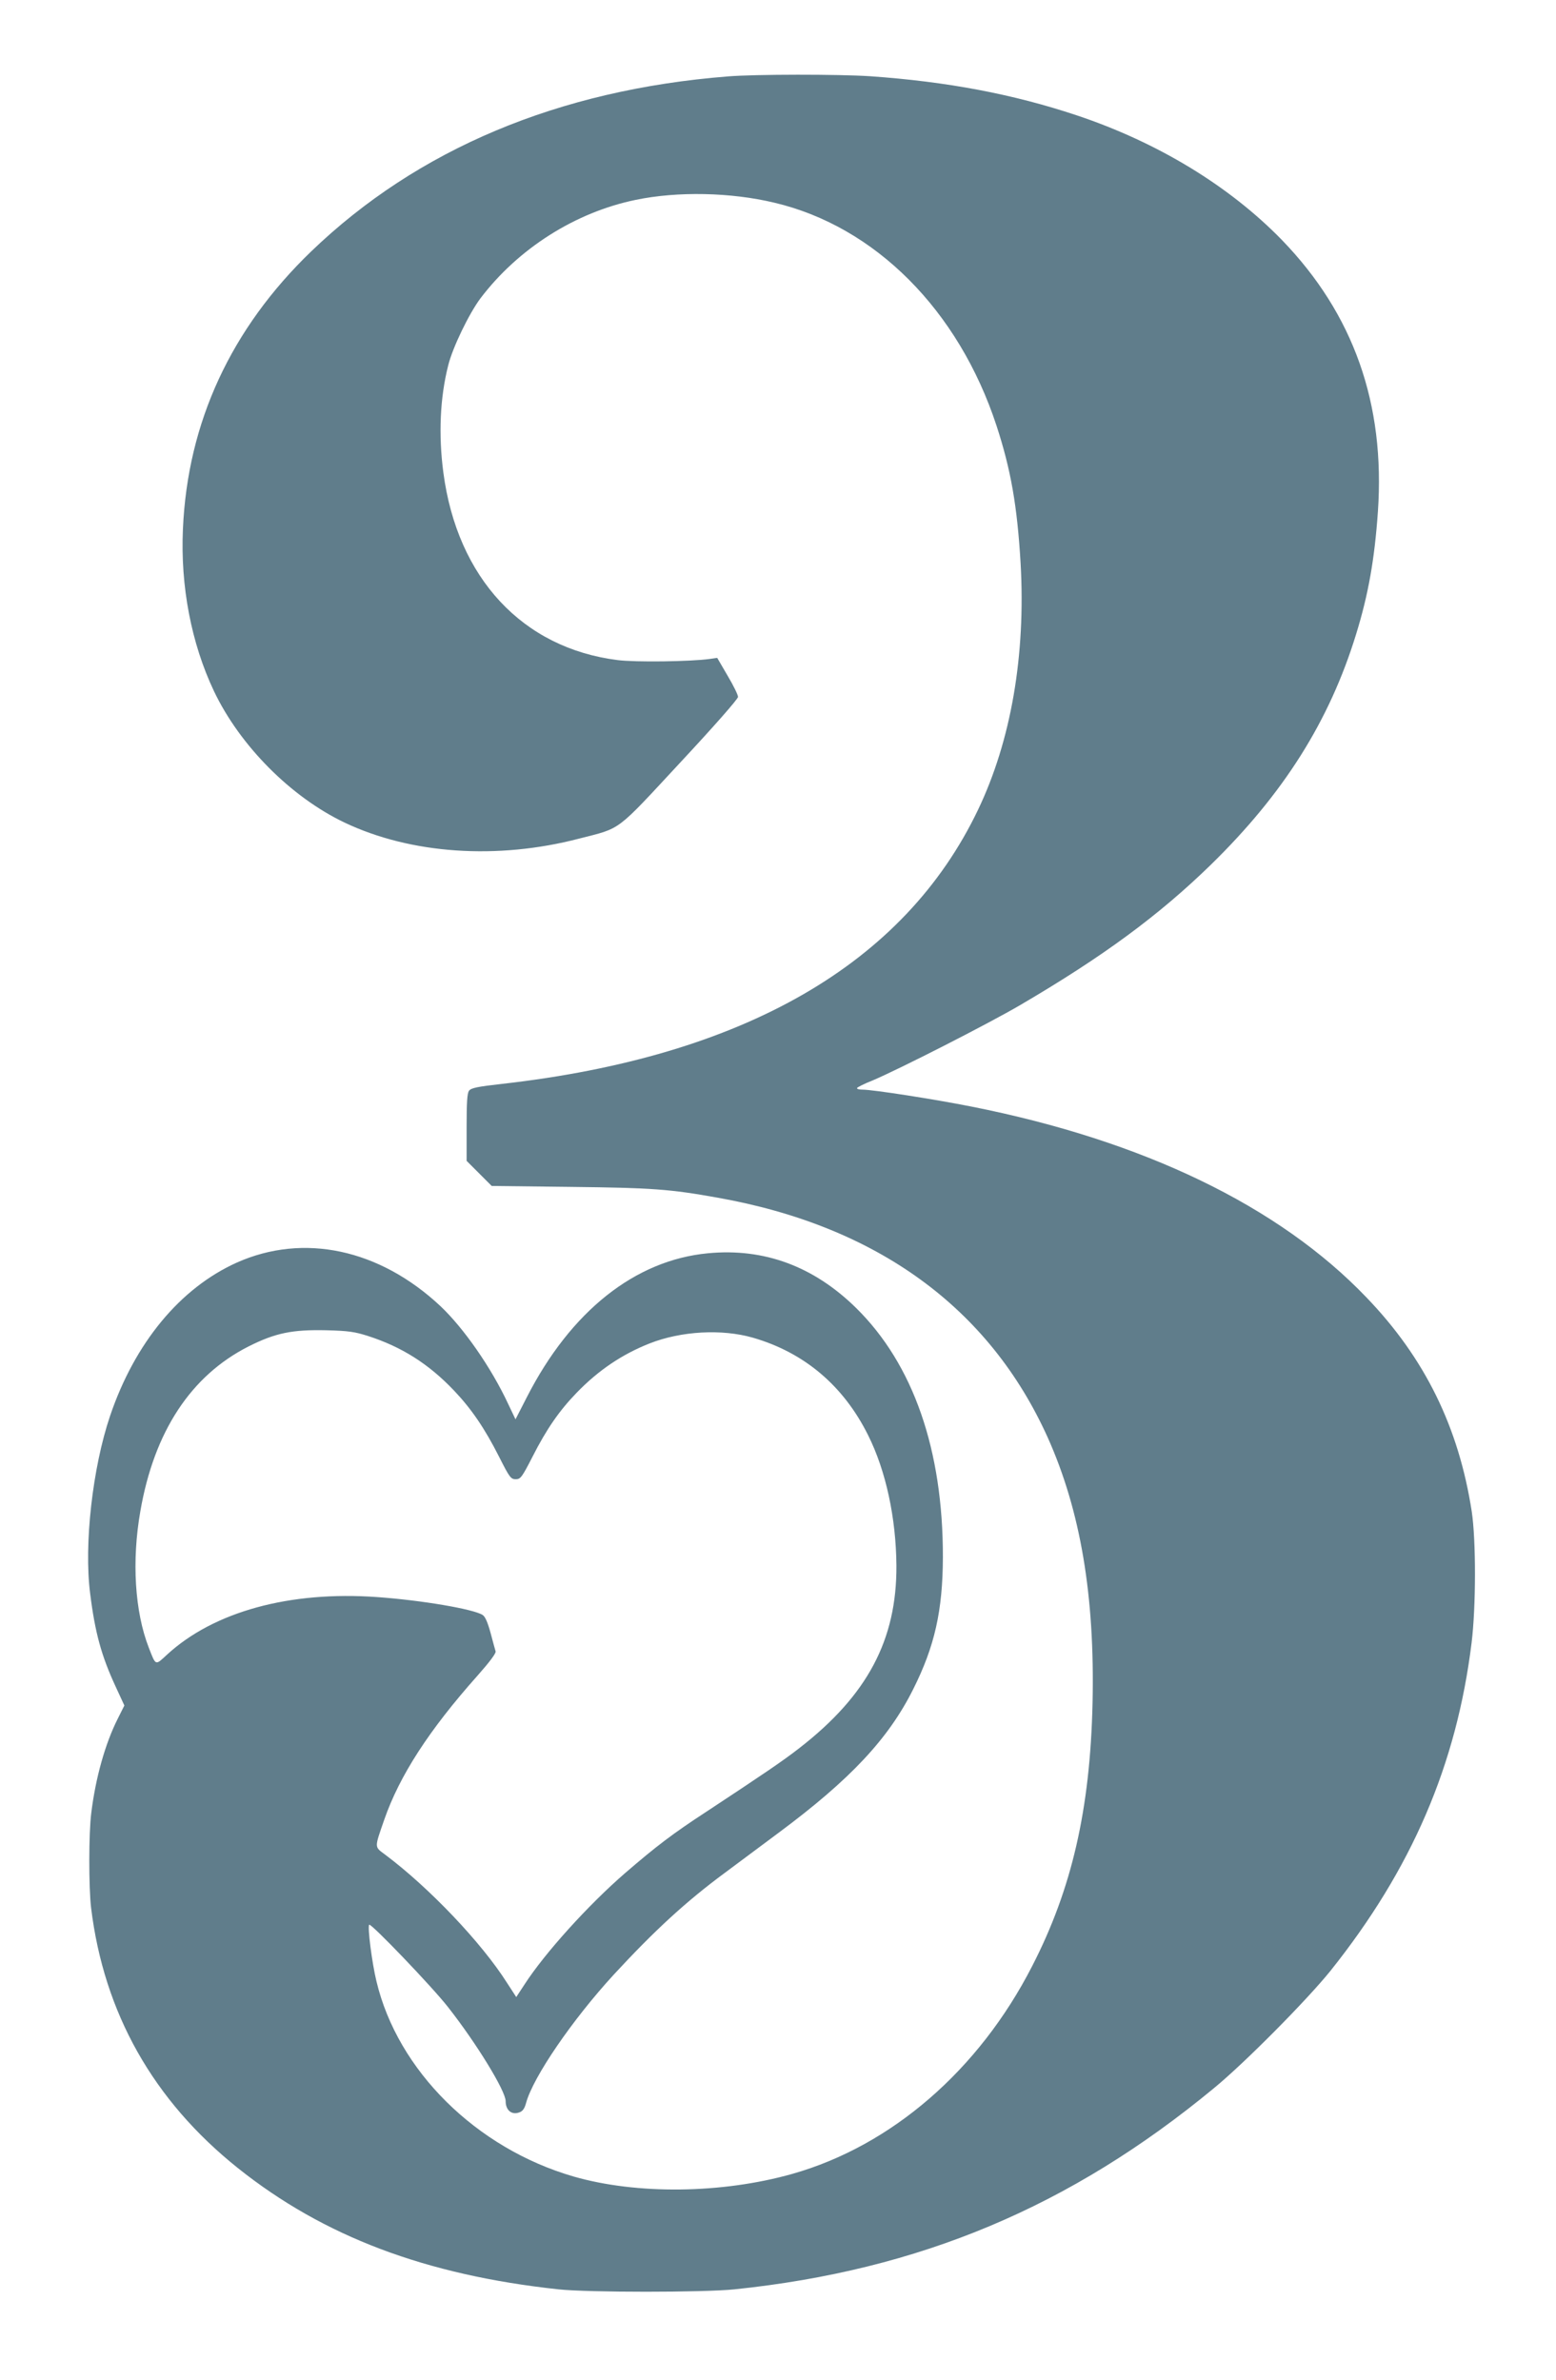 <?xml version="1.0" standalone="no"?>
<!DOCTYPE svg PUBLIC "-//W3C//DTD SVG 20010904//EN"
 "http://www.w3.org/TR/2001/REC-SVG-20010904/DTD/svg10.dtd">
<svg version="1.0" xmlns="http://www.w3.org/2000/svg"
 width="837pt" height="1280pt" viewBox="0 0 837 1280"
 preserveAspectRatio="xMidYMid meet">
<g transform="translate(0,1280) scale(0.1,-0.1)"
fill="#607d8b" stroke="none">
<path d="M3915 12389 c-911 -72 -1669 -391 -2241 -941 -431 -415 -665 -919
-690 -1493 -14 -307 45 -615 167 -872 140 -294 415 -570 703 -707 356 -169
820 -201 1261 -86 230 59 193 31 544 409 180 193 311 342 311 353 0 11 -25 62
-56 114 l-56 96 -42 -6 c-103 -14 -398 -18 -493 -6 -512 64 -863 441 -938
1008 -27 204 -18 404 26 577 24 97 112 278 173 360 203 268 510 463 835 530
226 47 512 41 746 -15 543 -128 991 -578 1195 -1198 78 -238 112 -435 130
-741 28 -494 -51 -954 -229 -1326 -397 -830 -1260 -1327 -2560 -1474 -134 -15
-167 -22 -178 -37 -10 -13 -13 -63 -13 -198 l0 -179 68 -68 67 -67 425 -5
c438 -5 534 -12 790 -58 856 -152 1461 -591 1776 -1290 176 -393 254 -851 241
-1429 -13 -570 -111 -998 -325 -1414 -287 -560 -757 -966 -1290 -1117 -379
-107 -837 -112 -1177 -14 -524 152 -946 570 -1060 1050 -24 98 -49 294 -39
304 9 10 340 -335 424 -443 154 -196 310 -451 310 -506 0 -49 33 -76 74 -60
18 6 28 21 36 51 38 139 248 446 471 689 218 236 388 393 598 548 79 59 209
156 290 216 385 286 590 505 723 771 116 231 159 423 160 710 1 577 -159 1038
-467 1341 -228 224 -495 323 -797 294 -392 -37 -738 -312 -974 -774 l-61 -119
-40 84 c-91 195 -239 407 -364 525 -328 307 -736 394 -1095 234 -305 -137
-549 -432 -682 -825 -94 -278 -141 -691 -107 -955 26 -210 61 -336 136 -498
l48 -104 -35 -70 c-68 -134 -120 -320 -143 -508 -14 -108 -14 -400 -1 -510 69
-565 334 -1036 790 -1400 460 -367 1009 -575 1725 -652 160 -17 778 -17 945 0
996 103 1808 444 2580 1082 167 137 501 475 626 630 438 548 679 1109 760
1765 24 196 24 550 1 705 -70 454 -252 826 -567 1153 -470 491 -1200 843
-2125 1026 -201 40 -530 91 -585 91 -17 0 -30 3 -30 8 0 4 37 23 83 41 142 60
625 306 797 407 442 259 744 481 1024 754 390 381 637 771 781 1240 66 214 99
402 117 658 40 581 -131 1063 -516 1461 -283 291 -670 526 -1105 671 -342 114
-697 181 -1111 210 -166 11 -617 11 -765 -1z m-1935 -6774 c180 -58 325 -149
462 -293 94 -99 165 -203 243 -357 56 -111 63 -120 89 -120 26 0 33 9 90 120
76 150 145 249 238 345 117 121 245 207 392 265 170 67 389 79 556 31 277 -80
488 -259 620 -525 96 -192 150 -446 152 -701 2 -399 -156 -697 -522 -981 -87
-68 -195 -141 -500 -342 -184 -120 -271 -187 -436 -329 -199 -172 -434 -432
-543 -601 l-44 -67 -50 77 c-137 216 -418 511 -654 688 -60 45 -60 33 -6 189
82 236 240 481 502 775 63 71 100 120 97 130 -3 9 -15 54 -27 99 -16 58 -29
88 -43 97 -51 32 -329 79 -566 96 -471 34 -880 -78 -1132 -310 -64 -59 -59
-61 -98 39 -75 193 -92 466 -45 733 74 428 272 729 582 886 145 73 236 91 418
87 119 -3 153 -8 225 -31z"/>
</g>
</svg>
